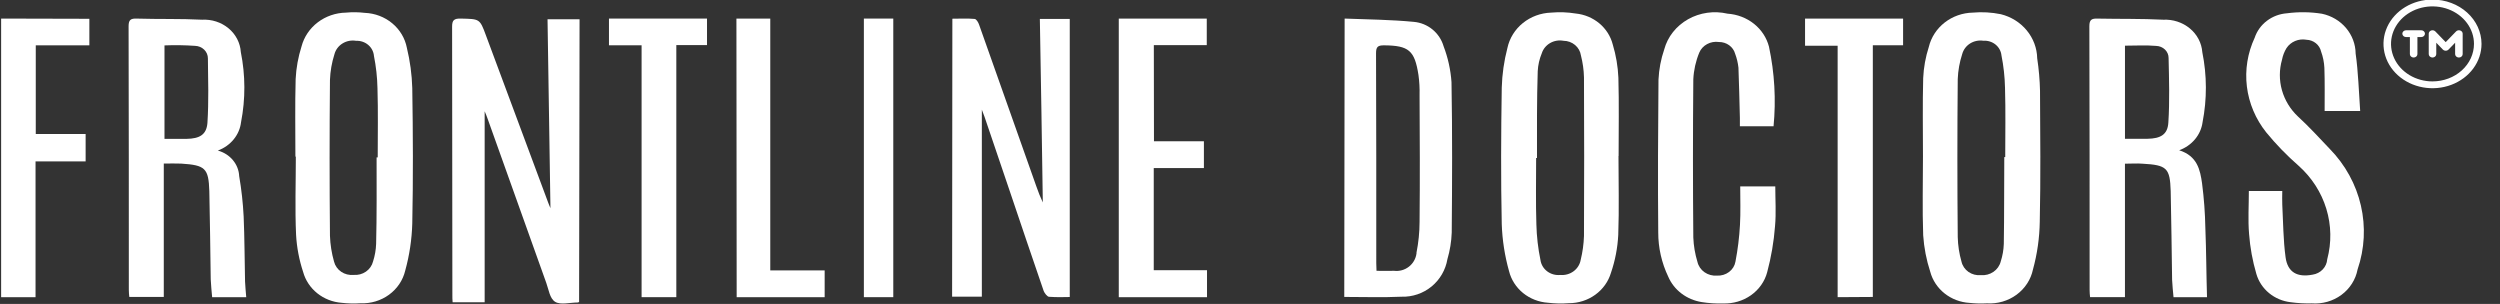 <svg width="255" height="31" viewBox="0 0 255 31" fill="none" xmlns="http://www.w3.org/2000/svg">
<rect x="0" y="0" width="255" height="31" fill="#333333" stroke="none"/>
<g clip-path="url(#clip0_546_144)">
<path d="M59.068 30.807C59.018 30.831 58.992 30.831 58.942 30.853C58.143 30.853 57.171 31.127 56.621 30.783C56.071 30.44 55.971 29.548 55.722 28.86L49.734 12.105C49.658 11.876 49.559 11.648 49.435 11.35V30.829H46.167C46.142 30.555 46.142 30.348 46.142 30.096C46.142 20.957 46.133 11.832 46.115 2.72C46.115 2.078 46.291 1.874 47.014 1.895C48.911 1.941 48.935 1.895 49.559 3.59L55.897 20.62C55.973 20.802 56.023 20.963 56.146 21.237C56.047 14.759 55.947 8.396 55.848 1.967H59.115L59.068 30.807Z" fill="white"/>
<path d="M97.141 1.908C97.91 1.908 98.656 1.864 99.424 1.932C99.588 1.955 99.796 2.291 99.867 2.517C101.824 8.02 103.773 13.524 105.714 19.029C105.902 19.58 106.12 20.12 106.367 20.648C106.274 14.424 106.181 8.202 106.065 1.93H109.115V30.295C108.416 30.319 107.7 30.319 106.994 30.272C106.808 30.248 106.552 29.913 106.459 29.687C105.294 26.282 104.133 22.886 102.989 19.476C102.127 16.961 101.289 14.444 100.427 11.928C100.356 11.749 100.287 11.538 100.148 11.187V30.26H97.115L97.141 1.908Z" fill="white"/>
<path d="M16.706 16.683V30.285H13.188C13.163 30.061 13.14 29.813 13.14 29.565C13.14 20.59 13.14 11.647 13.116 2.678C13.116 2.026 13.323 1.868 13.978 1.897C16.18 1.966 18.407 1.897 20.609 2.01C21.599 1.955 22.572 2.272 23.313 2.89C24.055 3.509 24.504 4.378 24.563 5.308C25.038 7.669 25.046 10.093 24.588 12.457C24.513 13.098 24.252 13.707 23.834 14.218C23.416 14.729 22.857 15.123 22.217 15.357C22.826 15.522 23.364 15.863 23.755 16.331C24.146 16.799 24.371 17.371 24.397 17.965C24.631 19.328 24.783 20.702 24.852 22.08C24.947 24.283 24.947 26.51 24.995 28.715C25.02 29.232 25.068 29.749 25.116 30.311H21.638C21.59 29.704 21.517 29.097 21.494 28.49C21.447 25.501 21.422 22.51 21.351 19.497C21.278 17.155 20.936 16.843 18.478 16.687C17.927 16.66 17.377 16.683 16.706 16.683ZM16.778 4.633V14.164H19.028C20.368 14.141 21.062 13.737 21.158 12.545C21.301 10.342 21.23 8.139 21.206 5.958C21.208 5.625 21.072 5.304 20.826 5.064C20.579 4.824 20.243 4.685 19.888 4.676C18.851 4.604 17.811 4.59 16.772 4.631L16.778 4.633Z" fill="white"/>
<path d="M222.277 15.327C224.129 15.912 224.415 17.328 224.61 18.701C224.805 20.209 224.918 21.726 224.946 23.245C225.042 25.589 225.042 27.932 225.115 30.311H221.699C221.651 29.725 221.578 29.139 221.555 28.553C221.506 25.538 221.482 22.523 221.411 19.486C221.337 17.143 221.027 16.83 218.525 16.696C217.972 16.651 217.418 16.696 216.745 16.696V30.309H213.188C213.163 30.084 213.141 29.836 213.141 29.588C213.141 20.605 213.141 11.655 213.115 2.678C213.115 2.026 213.324 1.868 213.982 1.897C216.194 1.942 218.431 1.897 220.644 2.01C221.639 1.961 222.616 2.28 223.364 2.899C224.111 3.518 224.567 4.387 224.635 5.319C225.113 7.682 225.121 10.107 224.66 12.474C224.575 13.106 224.308 13.705 223.889 14.207C223.469 14.71 222.912 15.096 222.277 15.327ZM216.747 14.155H219.055C220.378 14.132 221.097 13.727 221.171 12.513C221.315 10.308 221.243 8.103 221.196 5.92C221.2 5.598 221.068 5.288 220.83 5.056C220.591 4.825 220.265 4.69 219.92 4.682C218.878 4.592 217.834 4.658 216.747 4.658V14.155Z" fill="white"/>
<path d="M137.152 1.894C139.551 1.983 141.904 2.007 144.213 2.23C144.91 2.292 145.571 2.562 146.113 3.005C146.653 3.448 147.049 4.043 147.245 4.713C147.694 5.89 147.967 7.127 148.053 8.383C148.143 13.508 148.122 18.609 148.076 23.724C148.043 24.643 147.895 25.555 147.635 26.438C147.45 27.531 146.876 28.521 146.018 29.224C145.159 29.927 144.075 30.297 142.966 30.264C141.037 30.353 139.109 30.287 137.115 30.287L137.152 1.894ZM140.404 27.623C141.076 27.623 141.636 27.646 142.197 27.623C142.735 27.688 143.274 27.538 143.703 27.207C144.131 26.877 144.411 26.391 144.483 25.856V25.767C144.688 24.735 144.793 23.686 144.796 22.634C144.84 18.316 144.82 13.997 144.796 9.702C144.814 9.014 144.777 8.326 144.683 7.644C144.295 5.139 143.696 4.645 141.164 4.624C140.535 4.624 140.356 4.781 140.356 5.43C140.379 12.567 140.387 19.704 140.38 26.842L140.404 27.623Z" fill="white"/>
<path d="M165.086 15.915C165.086 18.605 165.159 21.302 165.062 23.962C164.996 25.276 164.746 26.575 164.319 27.825C164.054 28.719 163.491 29.506 162.714 30.066C161.939 30.626 160.993 30.928 160.022 30.925C159.309 30.979 158.594 30.963 157.885 30.879C156.954 30.815 156.066 30.468 155.354 29.89C154.643 29.311 154.141 28.53 153.923 27.661C153.484 26.098 153.234 24.491 153.179 22.873C153.083 18.23 153.106 13.585 153.179 8.942C153.217 7.577 153.41 6.221 153.756 4.896C153.969 3.901 154.525 3.004 155.335 2.349C156.146 1.694 157.163 1.32 158.224 1.287C159.06 1.213 159.9 1.244 160.727 1.379C161.617 1.469 162.457 1.819 163.133 2.383C163.808 2.947 164.284 3.696 164.499 4.529C164.834 5.636 165.027 6.779 165.076 7.931C165.149 10.598 165.099 13.242 165.099 15.912L165.086 15.915ZM156.773 16.115H156.686C156.686 18.368 156.638 20.644 156.711 22.899C156.742 24.118 156.88 25.333 157.128 26.53C157.193 26.984 157.44 27.396 157.816 27.679C158.193 27.962 158.669 28.093 159.146 28.046C159.633 28.09 160.119 27.955 160.506 27.669C160.893 27.383 161.151 26.967 161.231 26.506C161.427 25.706 161.539 24.89 161.566 24.07C161.592 18.667 161.592 13.296 161.566 7.885C161.547 7.133 161.442 6.385 161.254 5.654C161.195 5.242 160.982 4.864 160.656 4.59C160.329 4.315 159.911 4.163 159.475 4.16C159.009 4.073 158.525 4.154 158.118 4.388C157.71 4.621 157.406 4.99 157.266 5.425C157.021 6.012 156.88 6.633 156.848 7.264C156.752 10.229 156.773 13.172 156.773 16.115Z" fill="white"/>
<path d="M196.143 15.953C196.143 13.286 196.094 10.62 196.165 7.972C196.213 6.889 196.407 5.816 196.741 4.78C196.978 3.803 197.547 2.929 198.359 2.297C199.171 1.664 200.18 1.309 201.225 1.287C202.179 1.202 203.141 1.257 204.079 1.448C205.127 1.706 206.058 2.286 206.728 3.1C207.4 3.913 207.775 4.916 207.795 5.953C207.961 7.05 208.057 8.155 208.082 9.264C208.106 13.723 208.155 18.16 208.056 22.619C208.031 24.265 207.798 25.901 207.361 27.493C207.146 28.515 206.551 29.428 205.687 30.062C204.823 30.696 203.749 31.008 202.663 30.941C202.072 30.972 201.478 30.956 200.888 30.895C199.957 30.839 199.069 30.501 198.35 29.932C197.631 29.362 197.118 28.589 196.886 27.723C196.491 26.513 196.249 25.263 196.165 23.998C196.069 21.308 196.143 18.641 196.143 15.951V15.953ZM204.439 16.023H204.534C204.534 13.679 204.582 11.31 204.511 8.942C204.487 7.837 204.365 6.736 204.149 5.65C204.105 5.219 203.888 4.822 203.544 4.543C203.199 4.264 202.753 4.125 202.303 4.156C201.833 4.084 201.351 4.184 200.951 4.434C200.552 4.685 200.266 5.069 200.146 5.513C199.876 6.34 199.723 7.198 199.69 8.064C199.641 13.421 199.641 18.792 199.69 24.179C199.71 25.027 199.838 25.868 200.072 26.685C200.167 27.106 200.42 27.479 200.782 27.734C201.145 27.988 201.593 28.105 202.039 28.064C202.497 28.105 202.955 27.987 203.33 27.73C203.704 27.474 203.97 27.096 204.076 26.667C204.264 26.085 204.368 25.481 204.388 24.872C204.437 21.907 204.413 18.964 204.437 16.021L204.439 16.023Z" fill="white"/>
<path d="M30.131 15.964C30.131 13.324 30.083 10.684 30.156 8.066C30.211 6.936 30.413 5.818 30.756 4.736C31.011 3.765 31.593 2.901 32.412 2.278C33.231 1.655 34.242 1.307 35.288 1.288C35.926 1.227 36.57 1.236 37.207 1.312C38.239 1.352 39.226 1.727 40.006 2.374C40.786 3.022 41.313 3.904 41.5 4.875C41.827 6.224 42.012 7.6 42.052 8.984C42.125 13.599 42.148 18.214 42.052 22.805C42.006 24.426 41.764 26.036 41.332 27.604C41.1 28.582 40.517 29.451 39.684 30.059C38.851 30.668 37.821 30.977 36.774 30.933C36.134 30.975 35.492 30.96 34.855 30.887C33.939 30.819 33.068 30.479 32.363 29.915C31.658 29.351 31.154 28.591 30.92 27.741C30.514 26.513 30.272 25.241 30.2 23.955C30.079 21.291 30.175 18.629 30.175 15.984L30.131 15.964ZM38.407 16.056H38.527C38.527 13.715 38.575 11.349 38.502 8.984C38.479 7.882 38.358 6.783 38.142 5.7C38.106 5.267 37.895 4.865 37.555 4.578C37.215 4.291 36.771 4.142 36.318 4.162C35.837 4.082 35.341 4.179 34.932 4.435C34.522 4.69 34.229 5.085 34.111 5.539C33.842 6.389 33.688 7.269 33.656 8.157C33.608 13.462 33.608 18.742 33.656 24.045C33.687 24.937 33.826 25.823 34.072 26.685C34.176 27.103 34.435 27.471 34.801 27.72C35.167 27.969 35.615 28.083 36.062 28.04C36.512 28.078 36.96 27.96 37.326 27.707C37.692 27.454 37.95 27.083 38.053 26.663C38.24 26.081 38.345 25.478 38.365 24.87C38.438 21.93 38.413 18.991 38.413 16.054L38.407 16.056Z" fill="white"/>
<path d="M240.738 11.322H237.112C237.112 9.846 237.137 8.369 237.087 6.917C237.059 6.351 236.946 5.791 236.751 5.256C236.677 4.926 236.49 4.628 236.222 4.411C235.952 4.193 235.615 4.068 235.263 4.055C234.874 3.984 234.471 4.027 234.107 4.179C233.743 4.331 233.435 4.585 233.223 4.907C233.001 5.271 232.847 5.67 232.767 6.085C232.474 7.104 232.471 8.18 232.758 9.201C233.046 10.222 233.612 11.151 234.399 11.89C235.528 12.927 236.584 14.082 237.638 15.19C239.217 16.805 240.313 18.8 240.811 20.963C241.31 23.126 241.194 25.379 240.473 27.484C240.278 28.515 239.69 29.44 238.826 30.079C237.959 30.718 236.878 31.026 235.791 30.943C235.076 30.962 234.362 30.923 233.655 30.827C232.839 30.734 232.069 30.411 231.446 29.898C230.821 29.384 230.371 28.704 230.15 27.944C229.758 26.611 229.509 25.243 229.406 23.862C229.284 22.433 229.383 20.979 229.383 19.48H232.792C232.792 19.94 232.767 20.403 232.792 20.863C232.888 22.665 232.888 24.467 233.128 26.238C233.336 27.784 234.327 28.314 235.888 28.014C236.285 27.954 236.649 27.767 236.919 27.482C237.19 27.197 237.351 26.831 237.377 26.447C237.828 24.754 237.797 22.976 237.286 21.3C236.775 19.623 235.802 18.11 234.471 16.919C233.27 15.872 232.161 14.731 231.158 13.506C230.073 12.147 229.39 10.531 229.182 8.829C228.975 7.127 229.252 5.404 229.981 3.84C230.209 3.16 230.644 2.561 231.229 2.118C231.813 1.676 232.521 1.411 233.262 1.356C234.451 1.198 235.657 1.213 236.841 1.402C237.806 1.606 238.672 2.119 239.296 2.856C239.919 3.594 240.265 4.512 240.275 5.462C240.545 7.354 240.594 9.292 240.738 11.322Z" fill="white"/>
<path d="M180.903 12.878H177.468V12.031C177.418 10.312 177.394 8.594 177.322 6.898C177.268 6.413 177.154 5.936 176.982 5.477C176.887 5.133 176.673 4.829 176.372 4.612C176.073 4.396 175.704 4.28 175.326 4.284C174.913 4.225 174.489 4.3 174.128 4.496C173.765 4.691 173.482 4.997 173.328 5.362C172.967 6.233 172.762 7.155 172.718 8.089C172.67 13.475 172.67 18.853 172.718 24.222C172.75 25.068 172.893 25.907 173.142 26.72C173.24 27.141 173.495 27.514 173.862 27.77C174.229 28.026 174.684 28.148 175.14 28.113C175.583 28.135 176.019 28.002 176.366 27.74C176.713 27.478 176.944 27.105 177.015 26.693C177.255 25.45 177.409 24.195 177.478 22.934C177.551 21.651 177.503 20.368 177.503 19.016H181.079C181.079 20.368 181.176 21.721 181.053 23.071C180.932 24.656 180.664 26.228 180.251 27.769C180.004 28.706 179.42 29.535 178.599 30.115C177.777 30.695 176.768 30.99 175.742 30.951C175.017 30.974 174.291 30.927 173.575 30.813C172.819 30.693 172.109 30.392 171.512 29.939C170.914 29.486 170.451 28.897 170.164 28.228C169.486 26.809 169.138 25.27 169.141 23.713C169.093 18.542 169.119 13.332 169.166 8.131C169.214 7.08 169.41 6.039 169.752 5.038C170.099 3.752 170.972 2.647 172.181 1.964C173.391 1.281 174.838 1.076 176.207 1.394C177.201 1.461 178.146 1.824 178.907 2.429C179.666 3.035 180.202 3.853 180.436 4.764C181.006 7.433 181.163 10.166 180.903 12.878Z" fill="white"/>
<path d="M117.705 14.411H122.798V17.14H117.682V27.559H123.115V30.311H114.115V1.894H123.09V4.601H117.691L117.705 14.411Z" fill="white"/>
<path d="M9.115 1.917V4.624H3.648V13.666H8.734V16.463H3.625V30.311H0.115V1.894L9.115 1.917Z" fill="white"/>
<path d="M187.439 30.311V4.665H184.115V1.894H194.115V4.62H191.028V30.289L187.439 30.311Z" fill="white"/>
<path d="M68.985 30.311H65.442V4.62H62.115V1.894H72.115V4.599H68.985V30.311Z" fill="white"/>
<path d="M75.115 1.894H78.568V27.582H84.115V30.311H75.14L75.115 1.894Z" fill="white"/>
<path d="M88.115 1.894H91.115V30.311H88.115V1.894Z" fill="white"/>
<path d="M248.115 -0.044C247.127 -0.044 246.159 0.222 245.338 0.718C244.515 1.215 243.874 1.921 243.496 2.747C243.117 3.573 243.019 4.482 243.212 5.359C243.404 6.236 243.88 7.042 244.58 7.674C245.279 8.306 246.17 8.737 247.14 8.911C248.11 9.086 249.115 8.996 250.029 8.654C250.942 8.312 251.724 7.732 252.272 6.989C252.822 6.245 253.115 5.371 253.115 4.477C253.114 3.279 252.587 2.129 251.65 1.282C250.712 0.434 249.442 -0.042 248.115 -0.044ZM248.115 8.303C247.278 8.303 246.461 8.078 245.765 7.658C245.069 7.238 244.527 6.64 244.207 5.941C243.887 5.242 243.802 4.473 243.965 3.731C244.129 2.989 244.532 2.307 245.123 1.772C245.715 1.237 246.469 0.873 247.29 0.725C248.11 0.578 248.962 0.654 249.735 0.943C250.507 1.233 251.169 1.723 251.633 2.352C252.098 2.981 252.346 3.721 252.346 4.477C252.345 5.491 251.899 6.464 251.105 7.181C250.312 7.898 249.237 8.301 248.115 8.303ZM247.346 3.434C247.346 3.526 247.305 3.615 247.233 3.68C247.161 3.745 247.063 3.782 246.961 3.782H246.577V5.521C246.577 5.613 246.536 5.701 246.464 5.766C246.392 5.832 246.294 5.868 246.192 5.868C246.091 5.868 245.992 5.832 245.92 5.766C245.849 5.701 245.808 5.613 245.808 5.521V3.782H245.423C245.321 3.782 245.223 3.745 245.151 3.68C245.079 3.615 245.038 3.526 245.038 3.434C245.038 3.342 245.079 3.253 245.151 3.188C245.223 3.123 245.321 3.086 245.423 3.086H246.961C247.063 3.086 247.161 3.123 247.233 3.188C247.305 3.253 247.346 3.342 247.346 3.434ZM251.192 3.434V5.521C251.192 5.613 251.151 5.701 251.08 5.766C251.008 5.832 250.909 5.868 250.808 5.868C250.706 5.868 250.608 5.832 250.536 5.766C250.464 5.701 250.423 5.613 250.423 5.521V4.359L249.75 5.055C249.714 5.092 249.669 5.122 249.62 5.142C249.57 5.162 249.516 5.173 249.462 5.173C249.407 5.173 249.353 5.162 249.303 5.142C249.254 5.122 249.209 5.092 249.173 5.055L248.5 4.359V5.521C248.5 5.613 248.459 5.701 248.387 5.766C248.315 5.832 248.217 5.868 248.115 5.868C248.014 5.868 247.915 5.832 247.844 5.766C247.772 5.701 247.731 5.613 247.731 5.521V3.434C247.731 3.363 247.755 3.295 247.799 3.237C247.844 3.179 247.907 3.134 247.98 3.109C248.053 3.085 248.133 3.08 248.209 3.097C248.284 3.115 248.352 3.152 248.404 3.205L249.462 4.297L250.52 3.205C250.571 3.152 250.64 3.115 250.714 3.097C250.79 3.08 250.87 3.085 250.943 3.109C251.016 3.134 251.08 3.179 251.124 3.237C251.168 3.295 251.192 3.363 251.192 3.434Z" fill="white"/>
</g>
<defs>
<clipPath id="clip0_546_144">
<rect width="255" height="31" fill="white"/>
</clipPath>
</defs>
</svg>
